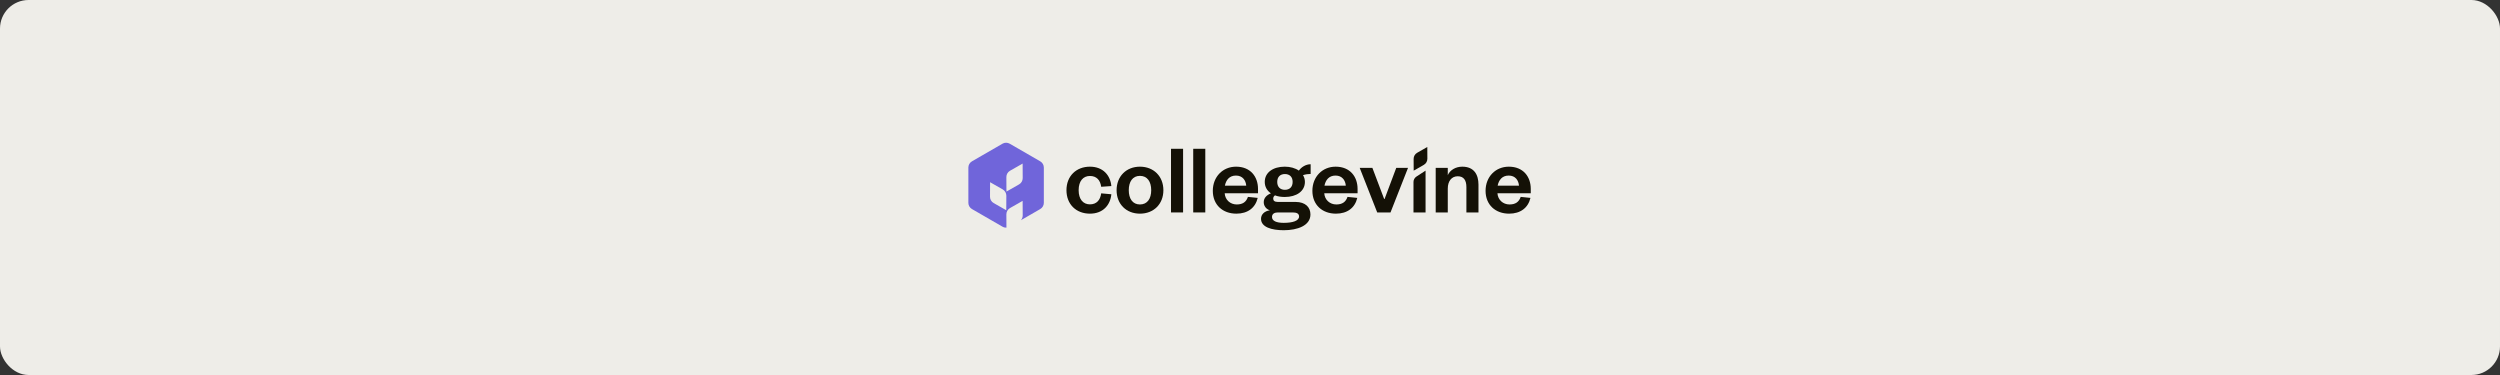 <svg width="700" height="105" viewBox="0 0 700 105" fill="none" xmlns="http://www.w3.org/2000/svg">
<rect x="0" y="0" width="700" height="105" fill="#333333" stroke="none"/>
<rect width="700" height="105" rx="8" fill="#EEEDE8"/>
<path d="M425.795 55.127L428.529 55.41C427.881 58.183 425.739 59.824 422.554 59.824C418.722 59.824 415.96 57.362 415.96 53.43C415.96 49.497 418.75 46.668 422.47 46.668C426.528 46.668 428.614 49.497 428.614 52.892V54.109H419.285C419.398 55.948 420.835 57.249 422.667 57.249C424.33 57.249 425.316 56.542 425.795 55.127ZM419.342 51.987H425.316C425.204 50.544 424.33 49.158 422.442 49.158C420.582 49.158 419.652 50.431 419.342 51.987Z" fill="#141106"/>
<path d="M405.378 52.807V59.484H401.996V47.008H405.378V49.044C405.998 47.63 407.576 46.668 409.436 46.668C412.762 46.668 413.973 48.931 413.973 51.704V59.484H410.592V52.383C410.592 50.459 409.831 49.356 408.168 49.356C406.449 49.356 405.378 50.714 405.378 52.807Z" fill="#141106"/>
<path d="M395.776 50.959C395.776 50.348 396.085 49.778 396.596 49.444L399.158 47.77V59.485H395.776V50.959Z" fill="#141106"/>
<path d="M399.645 41.153L399.663 44.441C399.667 45.151 399.289 45.807 398.675 46.158L395.83 47.787L395.813 44.499C395.809 43.79 396.186 43.134 396.8 42.782L399.645 41.153Z" fill="#141106"/>
<path d="M389.341 59.484H385.621L380.718 47.008H384.269L387.566 55.722H387.679L390.948 47.008H394.245L389.341 59.484Z" fill="#141106"/>
<path d="M377.303 55.127L380.037 55.41C379.389 58.183 377.247 59.824 374.062 59.824C370.23 59.824 367.468 57.362 367.468 53.43C367.468 49.497 370.258 46.668 373.978 46.668C378.036 46.668 380.121 49.497 380.121 52.892V54.109H370.793C370.906 55.948 372.343 57.249 374.175 57.249C375.838 57.249 376.824 56.542 377.303 55.127ZM370.85 51.987H376.824C376.711 50.544 375.838 49.158 373.95 49.158C372.09 49.158 371.16 50.431 370.85 51.987Z" fill="#141106"/>
<path d="M365.375 50.939C365.375 53.542 363.008 55.155 359.739 55.155C358.724 55.155 357.794 55.013 357.005 54.702C356.695 54.9 356.498 55.211 356.498 55.608C356.498 56.173 356.864 56.541 357.794 56.541H362.754C365.516 56.541 366.925 58.041 366.925 60.049C366.925 63.161 363.318 64.463 359.457 64.463C356.019 64.463 353.088 63.586 353.088 61.266C353.088 59.993 354.102 59.087 355.568 58.889C354.441 58.522 353.849 57.616 353.849 56.598C353.849 55.466 354.638 54.617 355.85 54.136C354.779 53.401 354.131 52.297 354.131 50.939C354.131 48.28 356.47 46.667 359.739 46.667C361.261 46.667 362.67 47.063 363.684 47.771C364.389 46.78 365.629 45.988 366.982 45.988V48.704C366.305 48.704 365.488 48.818 364.84 49.044C365.178 49.581 365.375 50.232 365.375 50.939ZM356.16 60.757C356.16 61.888 357.456 62.398 359.457 62.398C361.937 62.398 363.741 61.832 363.741 60.615C363.741 59.795 363.064 59.483 361.937 59.483H357.794C356.892 59.483 356.16 59.851 356.16 60.757ZM361.937 50.939C361.937 49.496 361.063 48.733 359.767 48.733C358.499 48.733 357.625 49.496 357.625 50.939C357.625 52.382 358.499 53.146 359.767 53.146C361.063 53.146 361.937 52.382 361.937 50.939Z" fill="#141106"/>
<path d="M349.423 55.127L352.157 55.41C351.509 58.183 349.367 59.824 346.182 59.824C342.35 59.824 339.588 57.362 339.588 53.43C339.588 49.497 342.378 46.668 346.098 46.668C350.156 46.668 352.242 49.497 352.242 52.892V54.109H342.913C343.026 55.948 344.463 57.249 346.295 57.249C347.958 57.249 348.944 56.542 349.423 55.127ZM342.97 51.987H348.944C348.832 50.544 347.958 49.158 346.07 49.158C344.21 49.158 343.28 50.431 342.97 51.987Z" fill="#141106"/>
<path d="M334.102 41.66H337.483V59.484H334.102V41.66Z" fill="#141106"/>
<path d="M327.882 41.66H331.264V59.484H327.882V41.66Z" fill="#141106"/>
<path d="M316.055 53.26C316.055 55.608 317.125 57.249 319.183 57.249C321.268 57.249 322.339 55.608 322.339 53.26C322.339 50.883 321.268 49.242 319.183 49.242C317.125 49.242 316.055 50.883 316.055 53.26ZM325.749 53.26C325.749 57.136 323.044 59.824 319.183 59.824C315.35 59.824 312.645 57.136 312.645 53.26C312.645 49.384 315.35 46.668 319.183 46.668C323.044 46.668 325.749 49.384 325.749 53.26Z" fill="#141106"/>
<path d="M298.609 53.26C298.609 49.299 301.343 46.668 305.176 46.668C308.868 46.668 310.897 49.101 311.178 52.1L308.332 52.298C308.078 50.431 307.036 49.271 305.176 49.271C303.316 49.271 302.019 50.657 302.019 53.26C302.019 55.834 303.316 57.221 305.176 57.221C307.036 57.221 308.078 56.032 308.332 54.137L311.178 54.392C310.897 57.391 308.868 59.824 305.176 59.824C301.343 59.824 298.609 57.221 298.609 53.26Z" fill="#141106"/>
<path fill-rule="evenodd" clip-rule="evenodd" d="M282.712 40.232C282.091 39.873 281.325 39.873 280.704 40.232L272.147 45.173C271.525 45.532 271.143 46.194 271.143 46.912V56.793C271.143 57.51 271.525 58.173 272.147 58.532L280.704 63.473C280.894 63.582 281.097 63.659 281.305 63.701C281.469 63.735 281.637 63.748 281.803 63.74L281.783 60.015C281.779 59.289 282.167 58.619 282.797 58.26L286.336 56.242L286.357 60.316C286.36 60.819 286.174 61.297 285.849 61.662L291.27 58.532C291.891 58.173 292.274 57.51 292.274 56.793V46.912C292.274 46.194 291.891 45.532 291.27 45.173L282.712 40.232ZM277.224 51.019L280.763 53.037C281.393 53.396 281.78 54.067 281.776 54.792L281.754 58.866L278.215 56.848C277.585 56.489 277.198 55.818 277.202 55.093L277.224 51.019ZM286.357 49.87L286.336 45.796L282.797 47.814C282.167 48.174 281.779 48.844 281.783 49.57L281.805 53.644L285.344 51.625C285.974 51.266 286.361 50.595 286.357 49.87Z" fill="#7065DA"/>
</svg>
